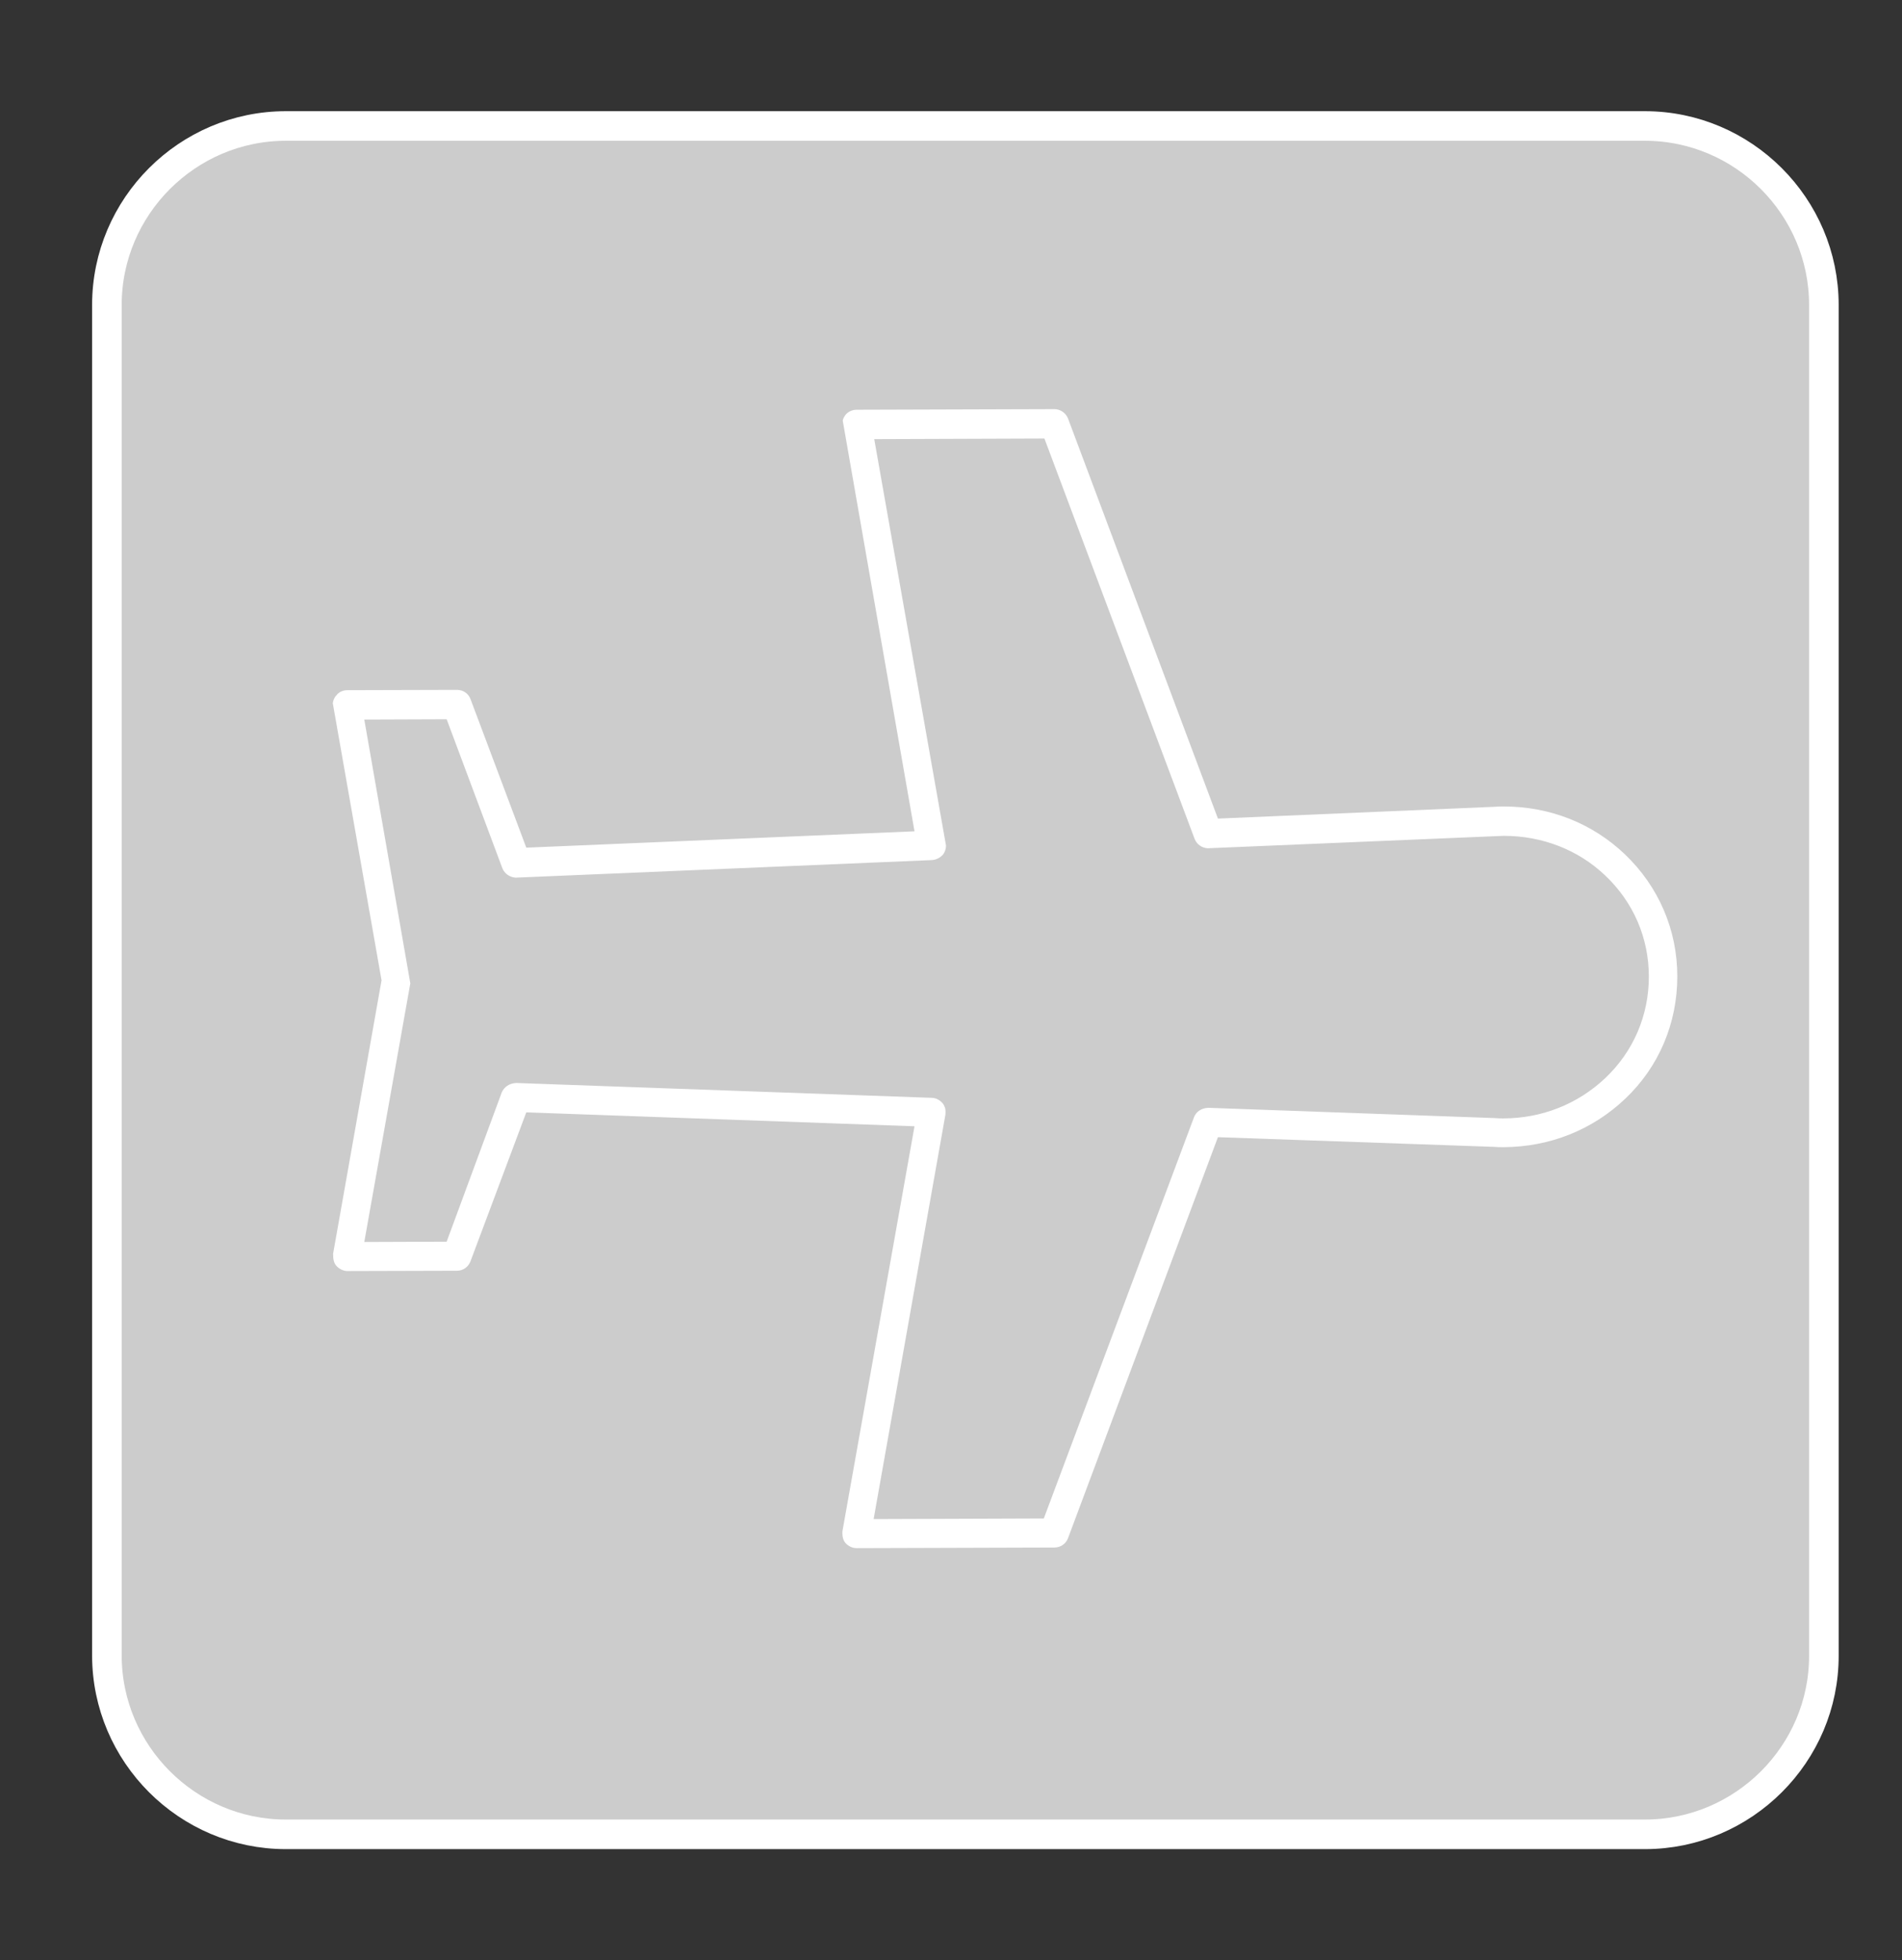 <?xml version="1.0" encoding="utf-8"?>
<!-- Generator: Adobe Illustrator 23.0.1, SVG Export Plug-In . SVG Version: 6.00 Build 0)  -->
<svg version="1.1" id="Layer_1" xmlns="http://www.w3.org/2000/svg" xmlns:xlink="http://www.w3.org/1999/xlink" x="0px" y="0px"
	 viewBox="0 0 62.81 64.72" style="enable-background:new 0 0 62.81 64.72;" xml:space="preserve">
<rect x="0" y="0" width="62.81" height="64.72" fill="#333333" stroke="none"/>
<style type="text/css">
	.Graphic_x0020_Style_x0020_2{fill:#808080;fill-opacity:0;}
	.st0{fill:#CCCCCC;stroke:#FFFFFF;stroke-width:0.977;stroke-miterlimit:10;}
	.st1{fill:#DDDDDD;fill-opacity:0;}
	.st2{fill:#FFFFFF;}
</style>
<g>
	<path class="st0" d="M54.32,60.57H9.44c-3.25,0-5.91-2.66-5.91-5.91V10.07c0-3.25,2.66-5.91,5.91-5.91h44.88
		c3.25,0,5.91,2.66,5.91,5.91v44.59C60.24,57.91,57.57,60.57,54.32,60.57z"/>
	<g>
		<g>
			<rect class="st1" width="65.06" height="64.72"/>
			<path class="st2" d="M55.39,32.24c0-1.54-0.62-2.97-1.73-4.03c-1.08-1.03-2.49-1.58-4-1.58c-0.1,0-0.2,0-0.3,0.01l-9.14,0.39
				l-4.95-13.21c-0.07-0.18-0.25-0.31-0.45-0.31l-6.53,0.02c-0.14,0-0.28,0.06-0.37,0.17c-0.04,0.06-0.08,0.12-0.09,0.19l2.37,13.56
				l-12.82,0.54l-1.84-4.9c-0.07-0.19-0.24-0.31-0.45-0.31l-3.62,0.01c-0.14,0-0.28,0.06-0.36,0.17c-0.07,0.07-0.11,0.17-0.12,0.26
				l1.61,9.15l-1.6,9.03c0,0.2,0.03,0.31,0.11,0.4c0.09,0.1,0.23,0.17,0.36,0.17l3.62-0.01c0.21,0,0.38-0.13,0.45-0.32l1.84-4.91
				l12.82,0.46l-2.38,13.37c-0.01,0.19,0.03,0.31,0.1,0.39c0.1,0.11,0.23,0.17,0.37,0.17l6.53-0.02c0.2,0,0.38-0.12,0.45-0.31
				l4.95-13.24l9.13,0.32c0.1,0.01,0.2,0.01,0.31,0.01c1.52-0.01,2.93-0.57,4.01-1.6C54.78,35.23,55.39,33.79,55.39,32.24z
				 M49.64,36.93c-0.08,0-0.17,0-0.26-0.01l-9.48-0.34c-0.23,0.01-0.4,0.13-0.47,0.31l-4.96,13.25l-5.62,0.02l2.37-13.35
				c0.01-0.14,0-0.2-0.02-0.25c-0.02-0.05-0.04-0.1-0.08-0.14c-0.09-0.1-0.22-0.17-0.36-0.17l-13.71-0.49
				c-0.23,0.01-0.4,0.13-0.48,0.31L14.75,41l-2.72,0.01l1.52-8.54l-1.52-8.71l2.72-0.01l1.84,4.92c0.07,0.18,0.25,0.3,0.44,0.31
				l13.75-0.58c0.14-0.01,0.27-0.08,0.36-0.18c0.07-0.09,0.1-0.2,0.1-0.3l-2.37-13.42l5.62-0.02l4.96,13.22
				c0.07,0.18,0.24,0.3,0.43,0.31l9.52-0.4c0.09,0,0.17-0.01,0.26-0.01c1.27,0,2.46,0.46,3.35,1.31c0.93,0.88,1.44,2.06,1.44,3.34
				c0,1.28-0.51,2.47-1.44,3.35C52.1,36.46,50.91,36.93,49.64,36.93z"/>
		</g>
	</g>
</g>
</svg>

